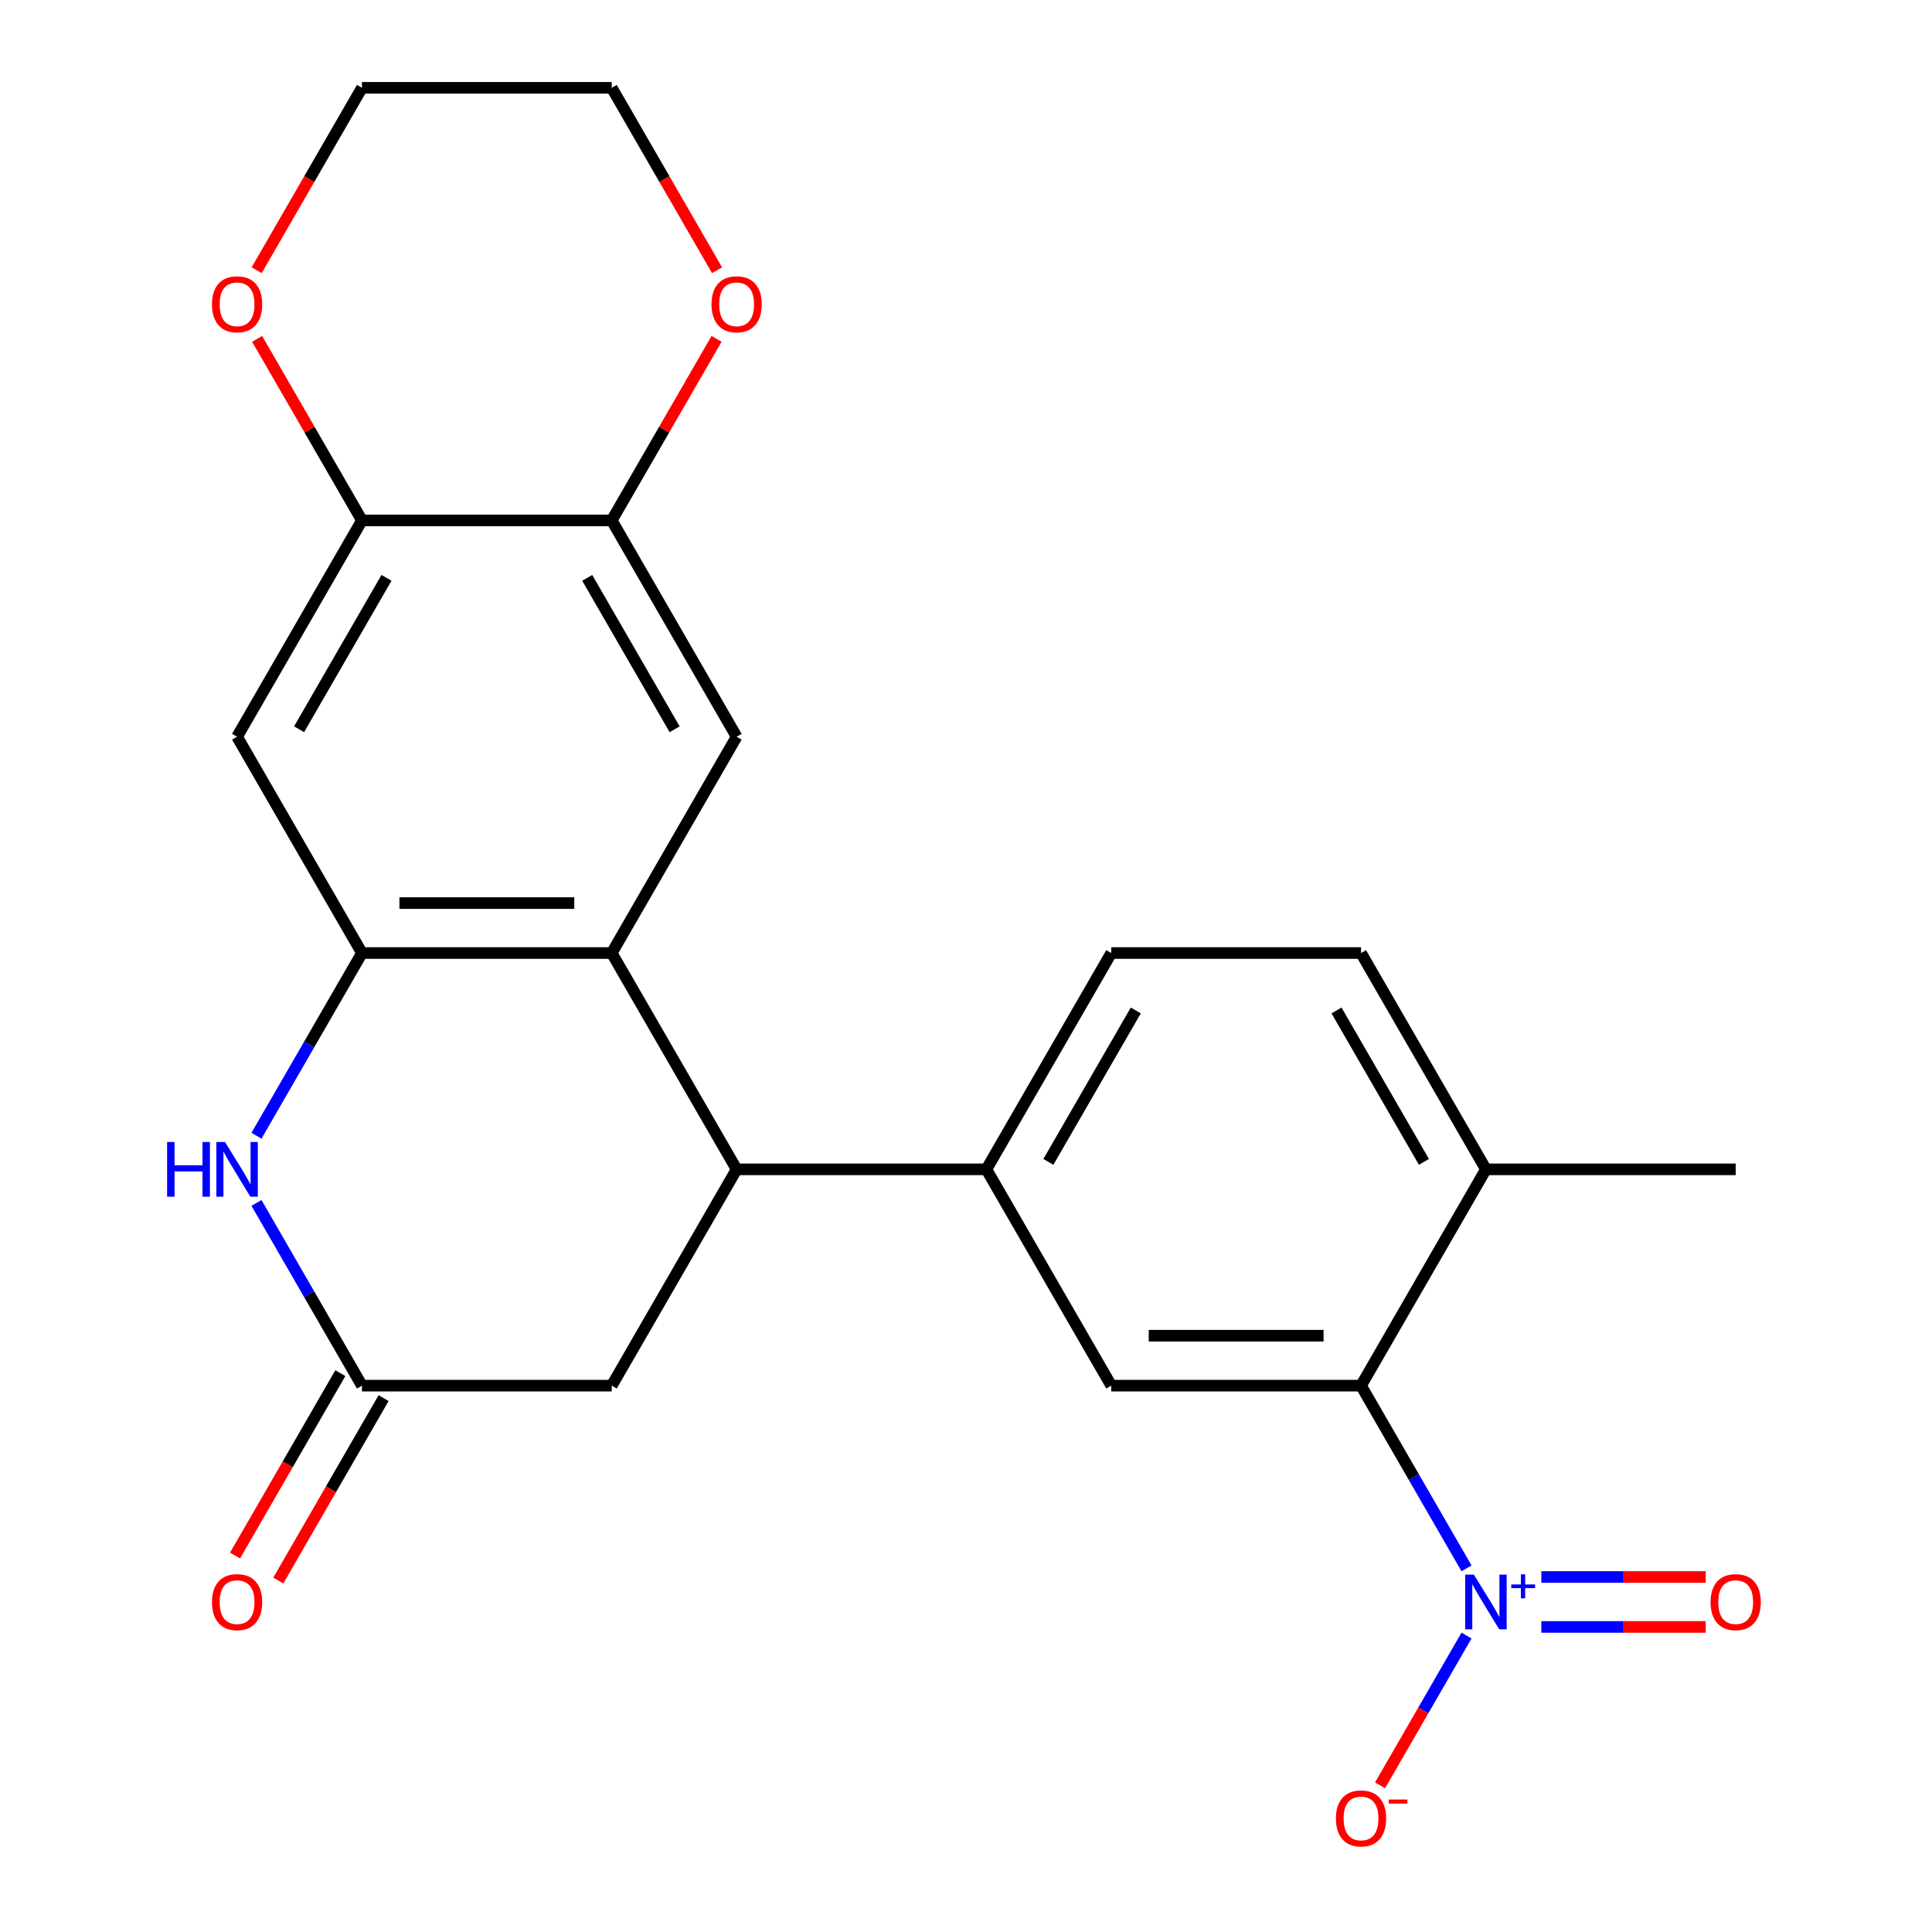 <?xml version='1.0' encoding='iso-8859-1'?>
<svg version='1.1' baseProfile='full'
              xmlns='http://www.w3.org/2000/svg'
                      xmlns:rdkit='http://www.rdkit.org/xml'
                      xmlns:xlink='http://www.w3.org/1999/xlink'
                  xml:space='preserve'
width='1000px' height='1000px' viewBox='0 0 1000 1000'>
<!-- END OF HEADER -->
<rect style='opacity:1.0;fill:#FFFFFF;stroke:none' width='1000' height='1000' x='0' y='0'> </rect>
<path class='bond-4' d='M 759.07,811.779 L 731.771,764.495' style='fill:none;fill-rule:evenodd;stroke:#0000FF;stroke-width:6px;stroke-linecap:butt;stroke-linejoin:miter;stroke-opacity:1' />
<path class='bond-4' d='M 731.771,764.495 L 704.472,717.211' style='fill:none;fill-rule:evenodd;stroke:#000000;stroke-width:6px;stroke-linecap:butt;stroke-linejoin:miter;stroke-opacity:1' />
<path class='bond-13' d='M 759.07,846.563 L 736.693,885.321' style='fill:none;fill-rule:evenodd;stroke:#0000FF;stroke-width:6px;stroke-linecap:butt;stroke-linejoin:miter;stroke-opacity:1' />
<path class='bond-13' d='M 736.693,885.321 L 714.316,924.08' style='fill:none;fill-rule:evenodd;stroke:#FF0000;stroke-width:6px;stroke-linecap:butt;stroke-linejoin:miter;stroke-opacity:1' />
<path class='bond-14' d='M 797.788,842.099 L 840.332,842.099' style='fill:none;fill-rule:evenodd;stroke:#0000FF;stroke-width:6px;stroke-linecap:butt;stroke-linejoin:miter;stroke-opacity:1' />
<path class='bond-14' d='M 840.332,842.099 L 882.876,842.099' style='fill:none;fill-rule:evenodd;stroke:#FF0000;stroke-width:6px;stroke-linecap:butt;stroke-linejoin:miter;stroke-opacity:1' />
<path class='bond-14' d='M 797.788,816.243 L 840.332,816.243' style='fill:none;fill-rule:evenodd;stroke:#0000FF;stroke-width:6px;stroke-linecap:butt;stroke-linejoin:miter;stroke-opacity:1' />
<path class='bond-14' d='M 840.332,816.243 L 882.876,816.243' style='fill:none;fill-rule:evenodd;stroke:#FF0000;stroke-width:6px;stroke-linecap:butt;stroke-linejoin:miter;stroke-opacity:1' />
<path class='bond-0' d='M 187.353,493.292 L 316.633,493.292' style='fill:none;fill-rule:evenodd;stroke:#000000;stroke-width:6px;stroke-linecap:butt;stroke-linejoin:miter;stroke-opacity:1' />
<path class='bond-0' d='M 206.745,467.436 L 297.241,467.436' style='fill:none;fill-rule:evenodd;stroke:#000000;stroke-width:6px;stroke-linecap:butt;stroke-linejoin:miter;stroke-opacity:1' />
<path class='bond-9' d='M 187.353,493.292 L 122.713,381.333' style='fill:none;fill-rule:evenodd;stroke:#000000;stroke-width:6px;stroke-linecap:butt;stroke-linejoin:miter;stroke-opacity:1' />
<path class='bond-25' d='M 187.353,493.292 L 160.054,540.576' style='fill:none;fill-rule:evenodd;stroke:#000000;stroke-width:6px;stroke-linecap:butt;stroke-linejoin:miter;stroke-opacity:1' />
<path class='bond-25' d='M 160.054,540.576 L 132.755,587.86' style='fill:none;fill-rule:evenodd;stroke:#0000FF;stroke-width:6px;stroke-linecap:butt;stroke-linejoin:miter;stroke-opacity:1' />
<path class='bond-1' d='M 316.633,493.292 L 381.273,605.252' style='fill:none;fill-rule:evenodd;stroke:#000000;stroke-width:6px;stroke-linecap:butt;stroke-linejoin:miter;stroke-opacity:1' />
<path class='bond-7' d='M 316.633,493.292 L 381.273,381.333' style='fill:none;fill-rule:evenodd;stroke:#000000;stroke-width:6px;stroke-linecap:butt;stroke-linejoin:miter;stroke-opacity:1' />
<path class='bond-2' d='M 132.755,622.644 L 160.054,669.928' style='fill:none;fill-rule:evenodd;stroke:#0000FF;stroke-width:6px;stroke-linecap:butt;stroke-linejoin:miter;stroke-opacity:1' />
<path class='bond-2' d='M 160.054,669.928 L 187.353,717.211' style='fill:none;fill-rule:evenodd;stroke:#000000;stroke-width:6px;stroke-linecap:butt;stroke-linejoin:miter;stroke-opacity:1' />
<path class='bond-3' d='M 381.273,605.252 L 510.552,605.252' style='fill:none;fill-rule:evenodd;stroke:#000000;stroke-width:6px;stroke-linecap:butt;stroke-linejoin:miter;stroke-opacity:1' />
<path class='bond-12' d='M 381.273,605.252 L 316.633,717.211' style='fill:none;fill-rule:evenodd;stroke:#000000;stroke-width:6px;stroke-linecap:butt;stroke-linejoin:miter;stroke-opacity:1' />
<path class='bond-8' d='M 704.472,717.211 L 575.192,717.211' style='fill:none;fill-rule:evenodd;stroke:#000000;stroke-width:6px;stroke-linecap:butt;stroke-linejoin:miter;stroke-opacity:1' />
<path class='bond-8' d='M 685.08,691.355 L 594.584,691.355' style='fill:none;fill-rule:evenodd;stroke:#000000;stroke-width:6px;stroke-linecap:butt;stroke-linejoin:miter;stroke-opacity:1' />
<path class='bond-15' d='M 704.472,717.211 L 769.112,605.252' style='fill:none;fill-rule:evenodd;stroke:#000000;stroke-width:6px;stroke-linecap:butt;stroke-linejoin:miter;stroke-opacity:1' />
<path class='bond-5' d='M 187.353,717.211 L 316.633,717.211' style='fill:none;fill-rule:evenodd;stroke:#000000;stroke-width:6px;stroke-linecap:butt;stroke-linejoin:miter;stroke-opacity:1' />
<path class='bond-18' d='M 176.157,710.747 L 148.904,757.951' style='fill:none;fill-rule:evenodd;stroke:#000000;stroke-width:6px;stroke-linecap:butt;stroke-linejoin:miter;stroke-opacity:1' />
<path class='bond-18' d='M 148.904,757.951 L 121.651,805.155' style='fill:none;fill-rule:evenodd;stroke:#FF0000;stroke-width:6px;stroke-linecap:butt;stroke-linejoin:miter;stroke-opacity:1' />
<path class='bond-18' d='M 198.549,723.675 L 171.296,770.879' style='fill:none;fill-rule:evenodd;stroke:#000000;stroke-width:6px;stroke-linecap:butt;stroke-linejoin:miter;stroke-opacity:1' />
<path class='bond-18' d='M 171.296,770.879 L 144.043,818.083' style='fill:none;fill-rule:evenodd;stroke:#FF0000;stroke-width:6px;stroke-linecap:butt;stroke-linejoin:miter;stroke-opacity:1' />
<path class='bond-6' d='M 510.552,605.252 L 575.192,717.211' style='fill:none;fill-rule:evenodd;stroke:#000000;stroke-width:6px;stroke-linecap:butt;stroke-linejoin:miter;stroke-opacity:1' />
<path class='bond-24' d='M 510.552,605.252 L 575.192,493.292' style='fill:none;fill-rule:evenodd;stroke:#000000;stroke-width:6px;stroke-linecap:butt;stroke-linejoin:miter;stroke-opacity:1' />
<path class='bond-24' d='M 542.64,601.386 L 587.888,523.014' style='fill:none;fill-rule:evenodd;stroke:#000000;stroke-width:6px;stroke-linecap:butt;stroke-linejoin:miter;stroke-opacity:1' />
<path class='bond-10' d='M 381.273,381.333 L 316.633,269.373' style='fill:none;fill-rule:evenodd;stroke:#000000;stroke-width:6px;stroke-linecap:butt;stroke-linejoin:miter;stroke-opacity:1' />
<path class='bond-10' d='M 349.185,377.467 L 303.937,299.095' style='fill:none;fill-rule:evenodd;stroke:#000000;stroke-width:6px;stroke-linecap:butt;stroke-linejoin:miter;stroke-opacity:1' />
<path class='bond-26' d='M 122.713,381.333 L 187.353,269.373' style='fill:none;fill-rule:evenodd;stroke:#000000;stroke-width:6px;stroke-linecap:butt;stroke-linejoin:miter;stroke-opacity:1' />
<path class='bond-26' d='M 154.801,377.467 L 200.049,299.095' style='fill:none;fill-rule:evenodd;stroke:#000000;stroke-width:6px;stroke-linecap:butt;stroke-linejoin:miter;stroke-opacity:1' />
<path class='bond-11' d='M 316.633,269.373 L 187.353,269.373' style='fill:none;fill-rule:evenodd;stroke:#000000;stroke-width:6px;stroke-linecap:butt;stroke-linejoin:miter;stroke-opacity:1' />
<path class='bond-16' d='M 316.633,269.373 L 343.759,222.39' style='fill:none;fill-rule:evenodd;stroke:#000000;stroke-width:6px;stroke-linecap:butt;stroke-linejoin:miter;stroke-opacity:1' />
<path class='bond-16' d='M 343.759,222.39 L 370.885,175.406' style='fill:none;fill-rule:evenodd;stroke:#FF0000;stroke-width:6px;stroke-linecap:butt;stroke-linejoin:miter;stroke-opacity:1' />
<path class='bond-17' d='M 187.353,269.373 L 160.227,222.39' style='fill:none;fill-rule:evenodd;stroke:#000000;stroke-width:6px;stroke-linecap:butt;stroke-linejoin:miter;stroke-opacity:1' />
<path class='bond-17' d='M 160.227,222.39 L 133.101,175.406' style='fill:none;fill-rule:evenodd;stroke:#FF0000;stroke-width:6px;stroke-linecap:butt;stroke-linejoin:miter;stroke-opacity:1' />
<path class='bond-20' d='M 769.112,605.252 L 704.472,493.292' style='fill:none;fill-rule:evenodd;stroke:#000000;stroke-width:6px;stroke-linecap:butt;stroke-linejoin:miter;stroke-opacity:1' />
<path class='bond-20' d='M 737.024,601.386 L 691.776,523.014' style='fill:none;fill-rule:evenodd;stroke:#000000;stroke-width:6px;stroke-linecap:butt;stroke-linejoin:miter;stroke-opacity:1' />
<path class='bond-23' d='M 769.112,605.252 L 898.391,605.252' style='fill:none;fill-rule:evenodd;stroke:#000000;stroke-width:6px;stroke-linecap:butt;stroke-linejoin:miter;stroke-opacity:1' />
<path class='bond-21' d='M 371.139,139.862 L 343.886,92.658' style='fill:none;fill-rule:evenodd;stroke:#FF0000;stroke-width:6px;stroke-linecap:butt;stroke-linejoin:miter;stroke-opacity:1' />
<path class='bond-21' d='M 343.886,92.658 L 316.633,45.455' style='fill:none;fill-rule:evenodd;stroke:#000000;stroke-width:6px;stroke-linecap:butt;stroke-linejoin:miter;stroke-opacity:1' />
<path class='bond-27' d='M 132.847,139.862 L 160.1,92.658' style='fill:none;fill-rule:evenodd;stroke:#FF0000;stroke-width:6px;stroke-linecap:butt;stroke-linejoin:miter;stroke-opacity:1' />
<path class='bond-27' d='M 160.1,92.658 L 187.353,45.455' style='fill:none;fill-rule:evenodd;stroke:#000000;stroke-width:6px;stroke-linecap:butt;stroke-linejoin:miter;stroke-opacity:1' />
<path class='bond-19' d='M 575.192,493.292 L 704.472,493.292' style='fill:none;fill-rule:evenodd;stroke:#000000;stroke-width:6px;stroke-linecap:butt;stroke-linejoin:miter;stroke-opacity:1' />
<path class='bond-22' d='M 316.633,45.455 L 187.353,45.455' style='fill:none;fill-rule:evenodd;stroke:#000000;stroke-width:6px;stroke-linecap:butt;stroke-linejoin:miter;stroke-opacity:1' />
<path  class='atom-0' d='M 762.852 815.011
L 772.132 830.011
Q 773.052 831.491, 774.532 834.171
Q 776.012 836.851, 776.092 837.011
L 776.092 815.011
L 779.852 815.011
L 779.852 843.331
L 775.972 843.331
L 766.012 826.931
Q 764.852 825.011, 763.612 822.811
Q 762.412 820.611, 762.052 819.931
L 762.052 843.331
L 758.372 843.331
L 758.372 815.011
L 762.852 815.011
' fill='#0000FF'/>
<path  class='atom-0' d='M 782.228 820.116
L 787.217 820.116
L 787.217 814.862
L 789.435 814.862
L 789.435 820.116
L 794.556 820.116
L 794.556 822.016
L 789.435 822.016
L 789.435 827.296
L 787.217 827.296
L 787.217 822.016
L 782.228 822.016
L 782.228 820.116
' fill='#0000FF'/>
<path  class='atom-3' d='M 86.493 591.092
L 90.333 591.092
L 90.333 603.132
L 104.813 603.132
L 104.813 591.092
L 108.653 591.092
L 108.653 619.412
L 104.813 619.412
L 104.813 606.332
L 90.333 606.332
L 90.333 619.412
L 86.493 619.412
L 86.493 591.092
' fill='#0000FF'/>
<path  class='atom-3' d='M 116.453 591.092
L 125.733 606.092
Q 126.653 607.572, 128.133 610.252
Q 129.613 612.932, 129.693 613.092
L 129.693 591.092
L 133.453 591.092
L 133.453 619.412
L 129.573 619.412
L 119.613 603.012
Q 118.453 601.092, 117.213 598.892
Q 116.013 596.692, 115.653 596.012
L 115.653 619.412
L 111.973 619.412
L 111.973 591.092
L 116.453 591.092
' fill='#0000FF'/>
<path  class='atom-14' d='M 691.472 941.21
Q 691.472 934.41, 694.832 930.61
Q 698.192 926.81, 704.472 926.81
Q 710.752 926.81, 714.112 930.61
Q 717.472 934.41, 717.472 941.21
Q 717.472 948.09, 714.072 952.01
Q 710.672 955.89, 704.472 955.89
Q 698.232 955.89, 694.832 952.01
Q 691.472 948.13, 691.472 941.21
M 704.472 952.69
Q 708.792 952.69, 711.112 949.81
Q 713.472 946.89, 713.472 941.21
Q 713.472 935.65, 711.112 932.85
Q 708.792 930.01, 704.472 930.01
Q 700.152 930.01, 697.792 932.81
Q 695.472 935.61, 695.472 941.21
Q 695.472 946.93, 697.792 949.81
Q 700.152 952.69, 704.472 952.69
' fill='#FF0000'/>
<path  class='atom-14' d='M 718.792 931.433
L 728.481 931.433
L 728.481 933.545
L 718.792 933.545
L 718.792 931.433
' fill='#FF0000'/>
<path  class='atom-15' d='M 885.391 829.251
Q 885.391 822.451, 888.751 818.651
Q 892.111 814.851, 898.391 814.851
Q 904.671 814.851, 908.031 818.651
Q 911.391 822.451, 911.391 829.251
Q 911.391 836.131, 907.991 840.051
Q 904.591 843.931, 898.391 843.931
Q 892.151 843.931, 888.751 840.051
Q 885.391 836.171, 885.391 829.251
M 898.391 840.731
Q 902.711 840.731, 905.031 837.851
Q 907.391 834.931, 907.391 829.251
Q 907.391 823.691, 905.031 820.891
Q 902.711 818.051, 898.391 818.051
Q 894.071 818.051, 891.711 820.851
Q 889.391 823.651, 889.391 829.251
Q 889.391 834.971, 891.711 837.851
Q 894.071 840.731, 898.391 840.731
' fill='#FF0000'/>
<path  class='atom-17' d='M 368.273 157.494
Q 368.273 150.694, 371.633 146.894
Q 374.993 143.094, 381.273 143.094
Q 387.553 143.094, 390.913 146.894
Q 394.273 150.694, 394.273 157.494
Q 394.273 164.374, 390.873 168.294
Q 387.473 172.174, 381.273 172.174
Q 375.033 172.174, 371.633 168.294
Q 368.273 164.414, 368.273 157.494
M 381.273 168.974
Q 385.593 168.974, 387.913 166.094
Q 390.273 163.174, 390.273 157.494
Q 390.273 151.934, 387.913 149.134
Q 385.593 146.294, 381.273 146.294
Q 376.953 146.294, 374.593 149.094
Q 372.273 151.894, 372.273 157.494
Q 372.273 163.214, 374.593 166.094
Q 376.953 168.974, 381.273 168.974
' fill='#FF0000'/>
<path  class='atom-18' d='M 109.713 157.494
Q 109.713 150.694, 113.073 146.894
Q 116.433 143.094, 122.713 143.094
Q 128.993 143.094, 132.353 146.894
Q 135.713 150.694, 135.713 157.494
Q 135.713 164.374, 132.313 168.294
Q 128.913 172.174, 122.713 172.174
Q 116.473 172.174, 113.073 168.294
Q 109.713 164.414, 109.713 157.494
M 122.713 168.974
Q 127.033 168.974, 129.353 166.094
Q 131.713 163.174, 131.713 157.494
Q 131.713 151.934, 129.353 149.134
Q 127.033 146.294, 122.713 146.294
Q 118.393 146.294, 116.033 149.094
Q 113.713 151.894, 113.713 157.494
Q 113.713 163.214, 116.033 166.094
Q 118.393 168.974, 122.713 168.974
' fill='#FF0000'/>
<path  class='atom-19' d='M 109.713 829.251
Q 109.713 822.451, 113.073 818.651
Q 116.433 814.851, 122.713 814.851
Q 128.993 814.851, 132.353 818.651
Q 135.713 822.451, 135.713 829.251
Q 135.713 836.131, 132.313 840.051
Q 128.913 843.931, 122.713 843.931
Q 116.473 843.931, 113.073 840.051
Q 109.713 836.171, 109.713 829.251
M 122.713 840.731
Q 127.033 840.731, 129.353 837.851
Q 131.713 834.931, 131.713 829.251
Q 131.713 823.691, 129.353 820.891
Q 127.033 818.051, 122.713 818.051
Q 118.393 818.051, 116.033 820.851
Q 113.713 823.651, 113.713 829.251
Q 113.713 834.971, 116.033 837.851
Q 118.393 840.731, 122.713 840.731
' fill='#FF0000'/>
</svg>

